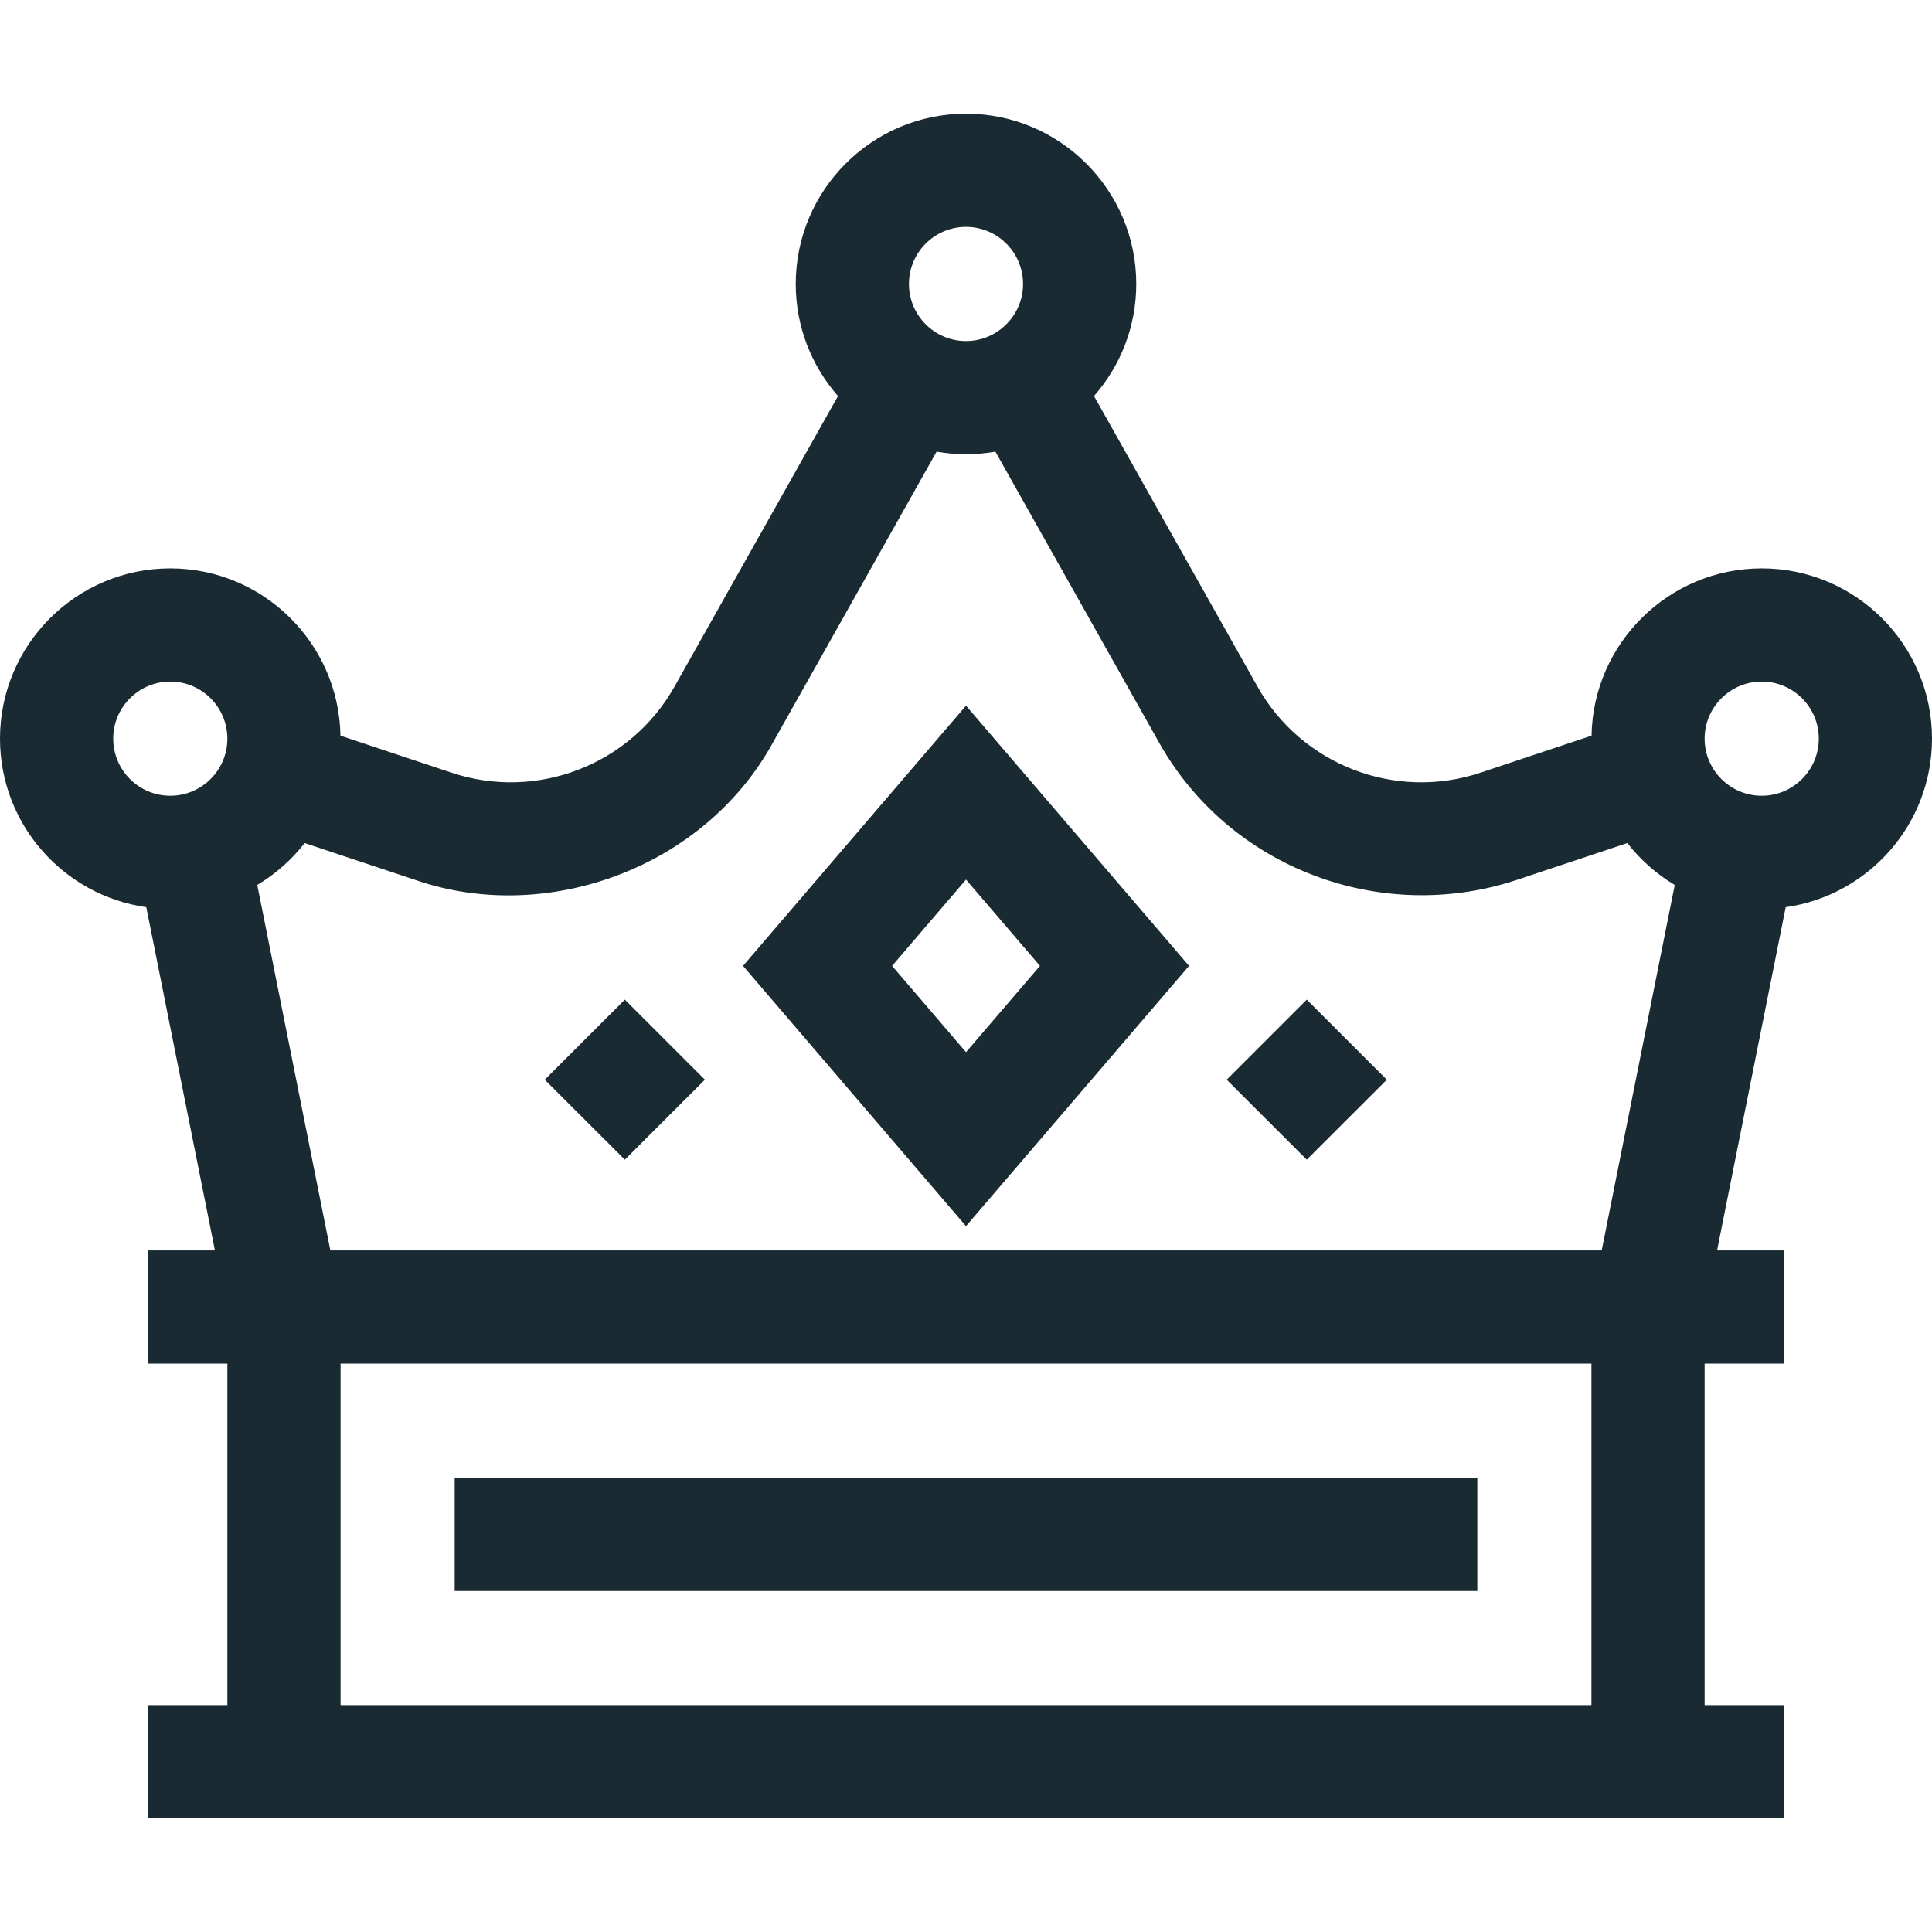 <svg width="32" height="32" viewBox="0 0 32 32" fill="none" xmlns="http://www.w3.org/2000/svg">
<g clip-path="url(#clip0_338_2274)">
<path d="M7.531 24.477H24.469V26.352H7.531V24.477Z" fill="#192A32"/>
<path d="M9.023 17.883L10.349 16.557L11.675 17.883L10.349 19.208L9.023 17.883Z" fill="#192A32"/>
<path d="M20.318 17.883L21.644 16.557L22.97 17.883L21.644 19.208L20.318 17.883Z" fill="#192A32"/>
<path d="M12.307 15.998L16 20.309L19.694 15.998L16 11.688L12.307 15.998ZM16 17.427L14.776 15.998L16 14.569L17.225 15.998L16 17.427Z" fill="#192A32"/>
<path d="M32 12.234C32 10.679 30.735 9.414 29.18 9.414C27.641 9.414 26.387 10.653 26.361 12.185L24.518 12.799C23.109 13.268 21.558 12.669 20.829 11.374L18.12 6.56C18.556 6.063 18.82 5.414 18.82 4.703C18.82 3.148 17.555 1.883 16 1.883C14.445 1.883 13.18 3.148 13.18 4.703C13.18 5.414 13.444 6.063 13.88 6.56L11.171 11.374C10.442 12.669 8.891 13.268 7.482 12.799L5.639 12.185C5.613 10.653 4.359 9.414 2.82 9.414C1.265 9.414 0 10.679 0 12.234C0 13.655 1.055 14.832 2.423 15.026L3.56 20.711H2.45V22.586H3.766V28.242H2.45V30.117H29.55V28.242H28.234V22.586H29.55V20.711H28.44L29.577 15.026C30.945 14.832 32 13.655 32 12.234ZM29.18 11.289C29.701 11.289 30.125 11.713 30.125 12.234C30.125 12.756 29.701 13.18 29.18 13.18C28.658 13.18 28.234 12.756 28.234 12.234C28.234 11.713 28.658 11.289 29.18 11.289ZM16 3.758C16.521 3.758 16.945 4.182 16.945 4.703C16.945 5.224 16.521 5.649 16 5.649C15.479 5.649 15.055 5.224 15.055 4.703C15.055 4.182 15.479 3.758 16 3.758ZM1.875 12.234C1.875 11.713 2.299 11.289 2.82 11.289C3.342 11.289 3.766 11.713 3.766 12.234C3.766 12.756 3.342 13.18 2.82 13.18C2.299 13.18 1.875 12.756 1.875 12.234ZM26.359 28.242H5.641V22.586H26.359V28.242ZM5.472 20.711L4.261 14.658C4.564 14.477 4.83 14.241 5.046 13.964L6.89 14.578C9.039 15.32 11.659 14.388 12.805 12.294L15.513 7.481C15.671 7.508 15.834 7.524 16 7.524C16.166 7.524 16.329 7.508 16.487 7.481L19.195 12.294C20.362 14.379 22.866 15.316 25.111 14.578L26.954 13.964C27.17 14.241 27.436 14.477 27.739 14.658L26.529 20.711H5.472V20.711Z" fill="#192A32"/>
</g>
<defs>
<clipPath id="clip0_338_2274">
<rect width="32" height="32" fill="white"/>
</clipPath>
</defs>
</svg>
